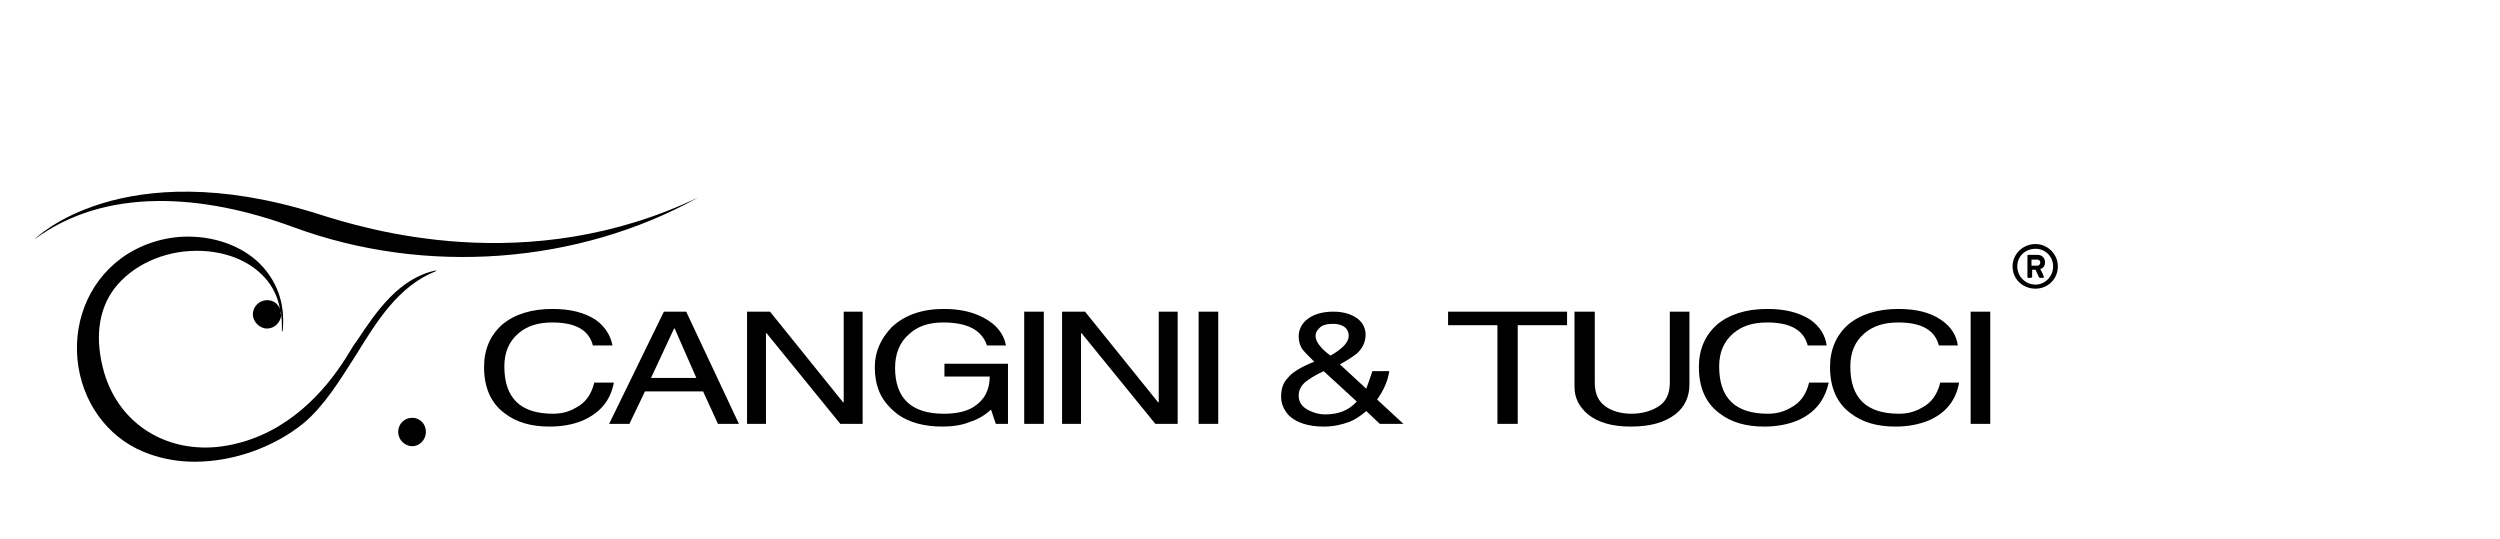 <?xml version="1.0" encoding="UTF-8"?>
<!DOCTYPE svg PUBLIC "-//W3C//DTD SVG 1.1//EN" "http://www.w3.org/Graphics/SVG/1.1/DTD/svg11.dtd">
<!-- Creator: CorelDRAW -->
<svg xmlns="http://www.w3.org/2000/svg" xml:space="preserve" width="464px" height="100px" version="1.1" style="shape-rendering:geometricPrecision; text-rendering:geometricPrecision; image-rendering:optimizeQuality; fill-rule:evenodd; clip-rule:evenodd"
viewBox="0 0 36.94 7.97"
 xmlns:xlink="http://www.w3.org/1999/xlink"
 xmlns:xodm="http://www.corel.com/coreldraw/odm/2003">
 <defs>
  <style type="text/css">
   <![CDATA[
    .fil0 {fill:none}
    .fil1 {fill:black;fill-rule:nonzero}
   ]]>
  </style>
 </defs>
 <g id="Warstwa_x0020_1">
  <rect class="fil0" width="36.94" height="7.97"/>
  <path class="fil1" d="M30.42 3.94c0,-0.18 -0.15,-0.33 -0.33,-0.33 -0.19,0 -0.34,0.15 -0.34,0.33 0,0.19 0.15,0.33 0.34,0.33 0.18,0 0.33,-0.14 0.33,-0.33zm-0.07 0c0,0.15 -0.12,0.27 -0.26,0.27 -0.15,0 -0.27,-0.12 -0.27,-0.27 0,-0.15 0.12,-0.26 0.27,-0.26 0.14,0 0.26,0.11 0.26,0.26zm-0.12 -0.06c0,-0.07 -0.05,-0.11 -0.11,-0.11l-0.14 0c-0.01,0 -0.01,0.01 -0.01,0.02l0 0.3c0,0.01 0,0.02 0.01,0.02l0.04 0c0.01,0 0.02,-0.01 0.02,-0.02l0 -0.1 0.05 0 0.05 0.11c0,0 0.01,0.01 0.02,0.01l0.04 0c0.01,0 0.02,-0.01 0.01,-0.02 -0.01,-0.04 -0.03,-0.07 -0.05,-0.11 0.03,-0.01 0.07,-0.03 0.07,-0.1zm-0.07 0c0,0.03 -0.02,0.05 -0.04,0.05l-0.09 0 0 -0.09 0.09 0c0.02,0 0.04,0.02 0.04,0.04zm-1.03 2.39l0.29 0 0 -1.66 -0.29 0 0 1.66zm-1.78 -0.85c0,-0.21 0.07,-0.37 0.21,-0.49 0.13,-0.11 0.29,-0.16 0.5,-0.16 0.34,0 0.54,0.11 0.6,0.34l0.28 0c-0.02,-0.15 -0.1,-0.28 -0.25,-0.38 -0.16,-0.11 -0.37,-0.16 -0.63,-0.16 -0.31,0 -0.56,0.08 -0.74,0.23 -0.18,0.16 -0.27,0.37 -0.27,0.63 0,0.3 0.1,0.53 0.3,0.68 0.18,0.14 0.4,0.2 0.67,0.2 0.18,0 0.34,-0.03 0.49,-0.09 0.25,-0.11 0.4,-0.29 0.45,-0.56l-0.28 0c-0.04,0.17 -0.13,0.3 -0.27,0.37 -0.1,0.06 -0.21,0.09 -0.34,0.09 -0.48,0 -0.72,-0.23 -0.72,-0.7zm-1.94 0c0,-0.21 0.07,-0.37 0.21,-0.49 0.13,-0.11 0.29,-0.16 0.5,-0.16 0.34,0 0.54,0.11 0.6,0.34l0.28 0c-0.02,-0.15 -0.1,-0.28 -0.24,-0.38 -0.17,-0.11 -0.38,-0.16 -0.64,-0.16 -0.31,0 -0.56,0.08 -0.74,0.23 -0.18,0.16 -0.27,0.37 -0.27,0.63 0,0.3 0.1,0.53 0.3,0.68 0.18,0.14 0.4,0.2 0.67,0.2 0.18,0 0.34,-0.03 0.49,-0.09 0.25,-0.11 0.4,-0.29 0.46,-0.56l-0.29 0c-0.04,0.17 -0.13,0.3 -0.27,0.37 -0.1,0.06 -0.21,0.09 -0.34,0.09 -0.48,0 -0.72,-0.23 -0.72,-0.7zm-0.44 0.27l0 -1.08 -0.29 0 0 1.05c0,0.17 -0.06,0.29 -0.18,0.36 -0.1,0.06 -0.23,0.1 -0.39,0.1 -0.15,0 -0.28,-0.04 -0.37,-0.1 -0.12,-0.08 -0.17,-0.2 -0.17,-0.36l0 -1.05 -0.3 0 0 1.11c0,0.17 0.07,0.3 0.2,0.41 0.15,0.12 0.36,0.18 0.63,0.18 0.29,0 0.5,-0.06 0.66,-0.18 0.14,-0.11 0.21,-0.26 0.21,-0.44zm-2.54 -0.88l0.73 0 0 -0.2 -1.76 0 0 0.2 0.73 0 0 1.46 0.3 0 0 -1.46zm-1.69 1.46l-0.39 -0.36c0.1,-0.14 0.16,-0.28 0.18,-0.42l-0.25 0c-0.03,0.09 -0.06,0.18 -0.09,0.26l-0.39 -0.36c0.11,-0.06 0.2,-0.12 0.25,-0.16 0.09,-0.08 0.13,-0.18 0.13,-0.28 0,-0.09 -0.04,-0.17 -0.11,-0.23 -0.09,-0.07 -0.21,-0.11 -0.37,-0.11 -0.16,0 -0.29,0.04 -0.38,0.11 -0.09,0.07 -0.13,0.16 -0.13,0.26 0,0.07 0.02,0.13 0.05,0.18 0.03,0.04 0.09,0.1 0.18,0.19 -0.2,0.08 -0.33,0.16 -0.39,0.24 -0.07,0.07 -0.1,0.16 -0.1,0.28 0,0.1 0.04,0.19 0.11,0.27 0.11,0.11 0.29,0.17 0.52,0.17 0.15,0 0.27,-0.03 0.38,-0.07 0.08,-0.03 0.17,-0.09 0.25,-0.16l0.2 0.19 0.35 0zm-1.08 -1.01c-0.15,-0.11 -0.22,-0.21 -0.22,-0.29 0,-0.05 0.02,-0.08 0.05,-0.11 0.04,-0.05 0.11,-0.07 0.21,-0.07 0.05,0 0.1,0.01 0.14,0.03 0.06,0.03 0.09,0.08 0.09,0.15 0,0.09 -0.09,0.19 -0.27,0.29zm0.39 0.68c-0.12,0.13 -0.27,0.19 -0.47,0.19 -0.08,0 -0.16,-0.02 -0.24,-0.06 -0.1,-0.05 -0.15,-0.12 -0.15,-0.22 0,-0.08 0.04,-0.15 0.1,-0.2 0.05,-0.04 0.14,-0.1 0.27,-0.16l0.49 0.45zm-2.34 0.33l0.29 0 0 -1.66 -0.29 0 0 1.66zm-0.64 0l0.33 0 0 -1.66 -0.28 0 0 1.34 -0.01 0 -1.08 -1.34 -0.34 0 0 1.66 0.28 0 0 -1.34 0.01 0 1.09 1.34zm-1.94 0l0.29 0 0 -1.66 -0.29 0 0 1.66zm-0.42 0l0.18 0 0 -0.89 -0.94 0 0 0.19 0.67 0c0,0.2 -0.08,0.35 -0.24,0.45 -0.11,0.07 -0.26,0.1 -0.44,0.1 -0.48,0 -0.72,-0.23 -0.72,-0.68 0,-0.21 0.07,-0.38 0.21,-0.5 0.13,-0.12 0.3,-0.17 0.5,-0.17 0.36,0 0.57,0.11 0.65,0.34l0.28 0c-0.03,-0.17 -0.14,-0.31 -0.33,-0.41 -0.17,-0.09 -0.36,-0.13 -0.59,-0.13 -0.32,0 -0.58,0.09 -0.77,0.27 -0.16,0.17 -0.25,0.36 -0.25,0.59 0,0.13 0.02,0.24 0.05,0.32 0.05,0.15 0.15,0.27 0.29,0.38 0.17,0.12 0.39,0.18 0.66,0.18 0.15,0 0.29,-0.02 0.41,-0.07 0.13,-0.04 0.23,-0.11 0.31,-0.18l0.07 0.21zm-2.3 0l0.33 0 0 -1.66 -0.28 0 0 1.34 -0.01 0 -1.08 -1.34 -0.34 0 0 1.66 0.28 0 0 -1.34 0.01 0 1.09 1.34zm-1.81 0l0.31 0 -0.78 -1.66 -0.33 0 -0.81 1.66 0.3 0 0.23 -0.48 0.86 0 0.22 0.48zm-0.32 -0.68l-0.67 0 0.34 -0.73 0.01 0 0.32 0.73zm0.03 -2.67c-2.53,1.21 -4.92,0.47 -5.64,0.24 -2.91,-0.91 -4.18,0.38 -4.18,0.38 1.04,-0.77 2.47,-0.68 3.83,-0.18 1.95,0.72 4.21,0.55 5.99,-0.44zm-9.17 2.51c0.1,0.61 0.5,1.1 1.06,1.29 0.2,0.07 0.42,0.11 0.66,0.11 0.58,0 1.18,-0.22 1.61,-0.57 0.31,-0.26 0.54,-0.64 0.77,-1 0.31,-0.5 0.63,-1.03 1.19,-1.25l0 -0.01 0 0c-0.54,0.11 -0.88,0.6 -1.17,1.04 -0.04,0.05 -0.07,0.1 -0.1,0.15 -0.29,0.49 -0.8,1.12 -1.6,1.35 -0.18,0.05 -0.36,0.08 -0.54,0.08 -0.72,0 -1.3,-0.43 -1.5,-1.11 -0.14,-0.49 -0.09,-0.92 0.15,-1.24 0.26,-0.34 0.72,-0.56 1.22,-0.56 0.41,0 0.77,0.14 1,0.39 0.12,0.13 0.2,0.29 0.23,0.47 -0.03,-0.08 -0.1,-0.13 -0.19,-0.13 -0.11,0 -0.21,0.09 -0.21,0.21 0,0.11 0.1,0.21 0.21,0.21 0.11,0 0.2,-0.09 0.21,-0.2 -0.01,-0.02 -0.01,-0.04 -0.01,-0.06 0,0.01 0.01,0.03 0.01,0.05 0,0 0,0.01 0,0.01 0.01,0.08 0.01,0.16 0.01,0.24l0.01 0c0.04,-0.37 -0.06,-0.69 -0.29,-0.95 -0.25,-0.28 -0.66,-0.45 -1.11,-0.45 -0.36,0 -0.72,0.12 -1,0.33 -0.48,0.36 -0.72,0.97 -0.62,1.6zm4.73 0.96c0,0.11 0.09,0.21 0.21,0.21 0.11,0 0.2,-0.1 0.2,-0.21 0,-0.12 -0.09,-0.21 -0.2,-0.21 -0.12,0 -0.21,0.09 -0.21,0.21zm1.54 -1.59c-0.18,0.16 -0.27,0.37 -0.27,0.63 0,0.3 0.1,0.53 0.3,0.68 0.18,0.14 0.4,0.2 0.67,0.2 0.18,0 0.35,-0.03 0.49,-0.09 0.25,-0.11 0.41,-0.29 0.46,-0.56l-0.29 0c-0.04,0.17 -0.13,0.3 -0.27,0.37 -0.1,0.06 -0.21,0.09 -0.34,0.09 -0.48,0 -0.72,-0.23 -0.72,-0.7 0,-0.21 0.07,-0.37 0.21,-0.49 0.13,-0.11 0.29,-0.16 0.5,-0.16 0.34,0 0.54,0.11 0.6,0.34l0.29 0c-0.03,-0.15 -0.11,-0.28 -0.25,-0.38 -0.17,-0.11 -0.38,-0.16 -0.64,-0.16 -0.31,0 -0.56,0.08 -0.74,0.23z"/>
 </g>
</svg>
